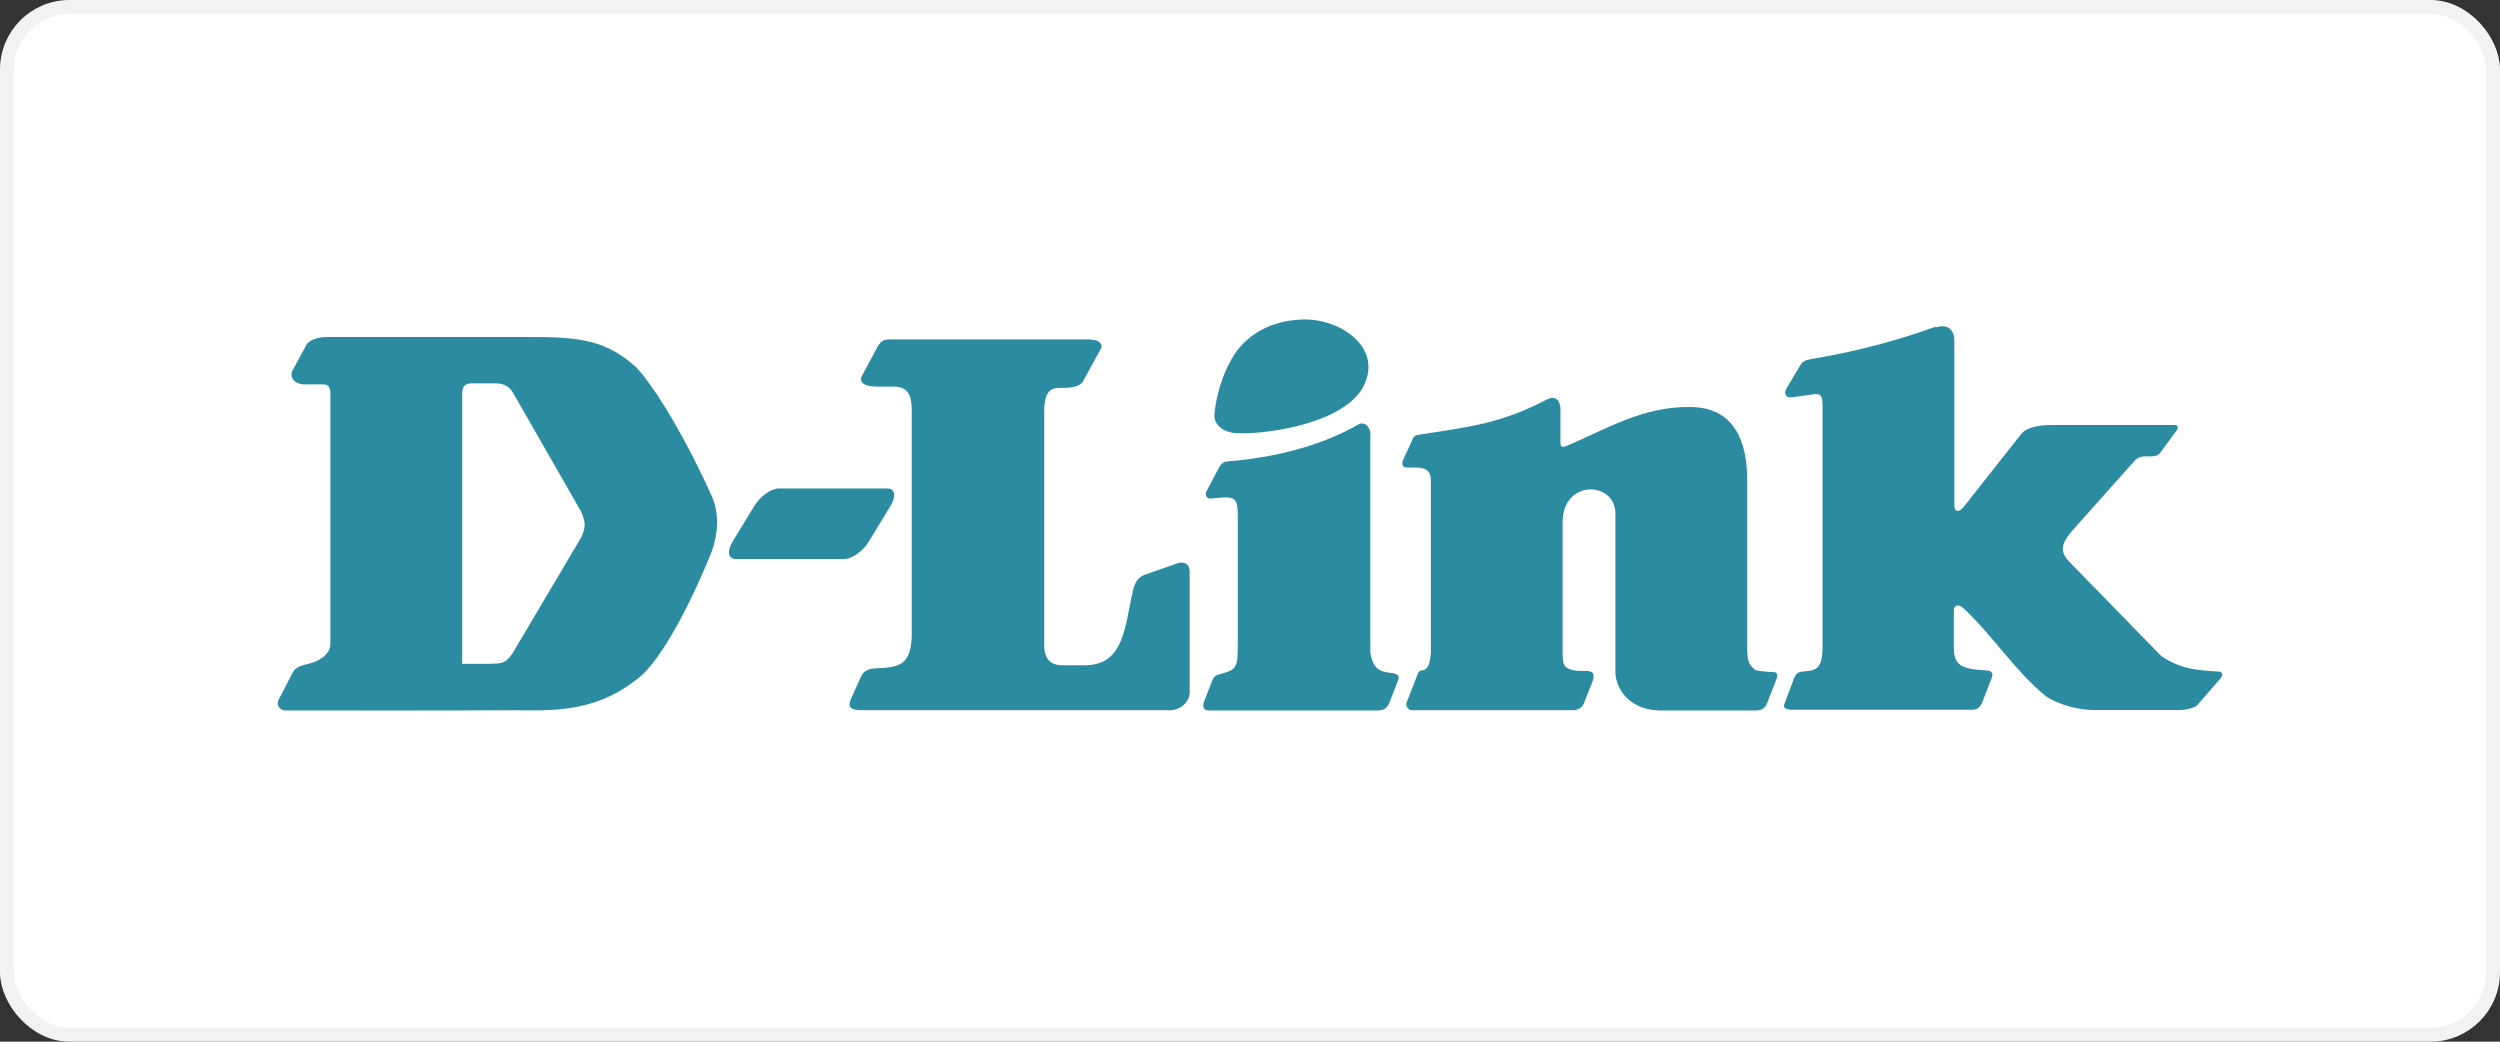 <svg xmlns="http://www.w3.org/2000/svg" width="180" height="75" viewBox="0 0 180 75" fill="none"><rect x="0" y="0" width="180" height="75" fill="#333333" stroke="none"/><rect x="0.5" y="0.5" width="179" height="74" rx="4.5" fill="white" stroke="#F2F2F2"></rect><path d="M56.069 35.17H63.895C64.438 35.17 64.543 35.73 64.122 36.413L62.547 39.004C62.127 39.687 61.339 40.247 60.796 40.247H52.971C52.428 40.247 52.323 39.687 52.743 39.004L54.319 36.413C54.739 35.73 55.527 35.17 56.069 35.17Z" fill="#2B8CA1"></path><path d="M93.48 23.021C96.351 22.758 99.765 25.017 98.084 27.975C96.474 30.654 90.644 31.336 88.893 31.179C88.333 31.126 87.423 30.776 87.44 29.883C87.458 29.253 87.808 27.047 89.016 25.314C90.276 23.616 92.132 23.108 93.48 23.021Z" fill="#2B8CA1"></path><path d="M111.406 28.745C112.299 28.343 112.387 29.323 112.352 29.621V31.896C112.352 32.334 112.719 32.124 112.912 32.054C115.608 30.916 118.339 29.218 121.805 29.305C124.886 29.375 125.814 31.809 125.796 34.61V46.532C125.796 47.582 125.884 47.827 126.374 48.23C126.532 48.317 127.355 48.387 127.67 48.387C128.002 48.387 128.002 48.632 127.915 48.877L127.179 50.751C127.022 51.066 126.689 51.153 126.444 51.153H119.442C117.008 51.066 116.273 49.245 116.308 48.317V36.973C116.308 34.645 112.509 34.47 112.509 37.603V47.162C112.544 47.617 112.404 48.212 113.63 48.3C114.435 48.3 115.013 48.212 114.61 49.193L114.015 50.698C113.875 50.978 113.542 51.153 113.227 51.136H101.655C101.41 51.136 101.218 50.856 101.253 50.645L102.076 48.527C102.111 48.44 102.198 48.282 102.303 48.282C102.688 48.265 102.951 48.072 103.021 46.987V34.557C103.021 33.542 102.093 33.664 101.393 33.664C101.078 33.664 100.903 33.577 100.99 33.174L101.638 31.791C101.726 31.459 101.883 31.336 102.128 31.301C105.945 30.724 108.15 30.461 111.406 28.745Z" fill="#2B8CA1"></path><path d="M139.661 23.511C140.326 23.406 140.712 23.808 140.712 24.544V36.448C140.799 37.096 141.272 36.658 141.412 36.465L145.526 31.249C145.963 30.706 147.014 30.601 147.662 30.601H156.625C156.782 30.601 156.87 30.793 156.712 31.003L155.574 32.544C155.469 32.684 155.382 32.859 154.839 32.859H154.401C153.999 32.877 153.911 33.017 153.754 33.104L149.15 38.269C148.187 39.424 148.414 39.914 149.272 40.737L155.592 47.214C156.992 48.195 158.27 48.265 159.723 48.352C160.108 48.37 160.021 48.685 159.881 48.842L158.253 50.715C158.095 50.961 157.377 51.118 156.975 51.118H150.708C149.902 51.118 148.449 50.873 147.311 50.138C145.036 48.265 143.6 45.901 141.377 43.8C140.992 43.433 140.677 43.608 140.677 43.923V46.636C140.677 47.862 141.184 48.177 142.97 48.265C143.653 48.3 143.46 48.667 143.302 49.07L142.707 50.61C142.532 50.978 142.305 51.101 141.99 51.101H129.035C128.632 51.101 128.37 50.978 128.457 50.733L129.175 48.825C129.333 48.457 129.438 48.37 129.98 48.335C130.873 48.282 131.206 47.984 131.223 46.654V29.148C131.223 28.553 131.083 28.325 130.663 28.378L129.017 28.605C128.527 28.675 128.44 28.308 128.632 27.957L129.648 26.259C129.84 25.927 130.19 25.892 130.576 25.822C133.884 25.279 137.228 24.316 139.276 23.546C139.399 23.581 139.504 23.528 139.661 23.511Z" fill="#2B8CA1"></path><path d="M97.857 30.531C98.259 30.373 98.75 30.688 98.662 31.581V47.004C98.872 48.09 99.222 48.352 100.185 48.457C100.185 48.457 100.85 48.475 100.675 48.947L100.045 50.575C99.8 51.066 99.642 51.153 99.065 51.153H87.003C86.688 51.136 86.565 50.925 86.67 50.575L87.266 49.035C87.371 48.825 87.423 48.615 87.826 48.545C89.051 48.212 89.121 48.054 89.121 46.426V37.201C89.121 35.66 88.876 35.73 87.091 35.905C86.775 35.818 86.793 35.52 86.845 35.415L87.738 33.717C87.983 33.227 88.298 33.227 88.298 33.227C91.73 32.964 95.143 32.106 97.857 30.531Z" fill="#2B8CA1"></path><path d="M36.97 51.136C39.596 51.171 42.765 51.311 45.706 49.017C47.807 47.634 50.327 42.032 51.238 39.722C51.693 38.514 51.816 36.921 51.238 35.713C49.645 32.106 47.334 28.08 45.811 26.452C43.623 24.439 41.574 24.264 38.161 24.264H23.596C22.983 24.264 22.3 24.421 22.055 24.841L21.005 26.785C20.847 27.59 21.81 27.677 21.81 27.677H23.298C23.701 27.677 23.788 27.992 23.788 28.325V46.356C23.788 47.162 22.878 47.652 22.142 47.809C21.81 47.897 21.337 47.984 21.092 48.387L20.042 50.418C19.884 50.821 20.199 51.153 20.532 51.153C26.256 51.153 31.228 51.171 36.97 51.136ZM33.276 47.792V28.413C33.276 27.922 33.364 27.677 33.837 27.607H35.255C35.762 27.607 36.498 27.502 36.953 28.308L41.837 36.833C42.24 37.726 42.117 38.093 41.837 38.706L36.883 47.074C36.288 47.897 36.007 47.739 35.255 47.792C35.272 47.792 35.237 47.792 35.255 47.792H33.276Z" fill="#2B8CA1"></path><path d="M78.547 24.456C79.177 24.456 79.405 24.824 79.282 25.069L77.987 27.432C77.987 27.432 77.829 27.922 76.692 27.922H76.569C75.834 27.922 75.256 27.922 75.186 29.393V46.514C75.186 47.249 75.501 47.862 76.394 47.897H78.162C81.051 47.862 80.981 44.886 81.628 42.295C81.786 41.892 81.874 41.647 82.364 41.402L84.919 40.509C85.252 40.509 85.567 40.509 85.655 41.07V49.683C85.742 50.488 85.007 51.223 84.027 51.136H62.039C61.234 51.136 61.059 50.891 61.234 50.4L62.039 48.615C62.039 48.615 62.284 48.124 63.019 48.124C64.647 48.037 65.663 48.02 65.645 45.534V29.533C65.645 28.483 65.4 27.835 64.332 27.835H63.089C62.284 27.835 61.846 27.555 62.039 27.1L63.177 24.981C63.44 24.509 63.667 24.439 64.07 24.439H78.547" fill="#2B8CA1"></path></svg>